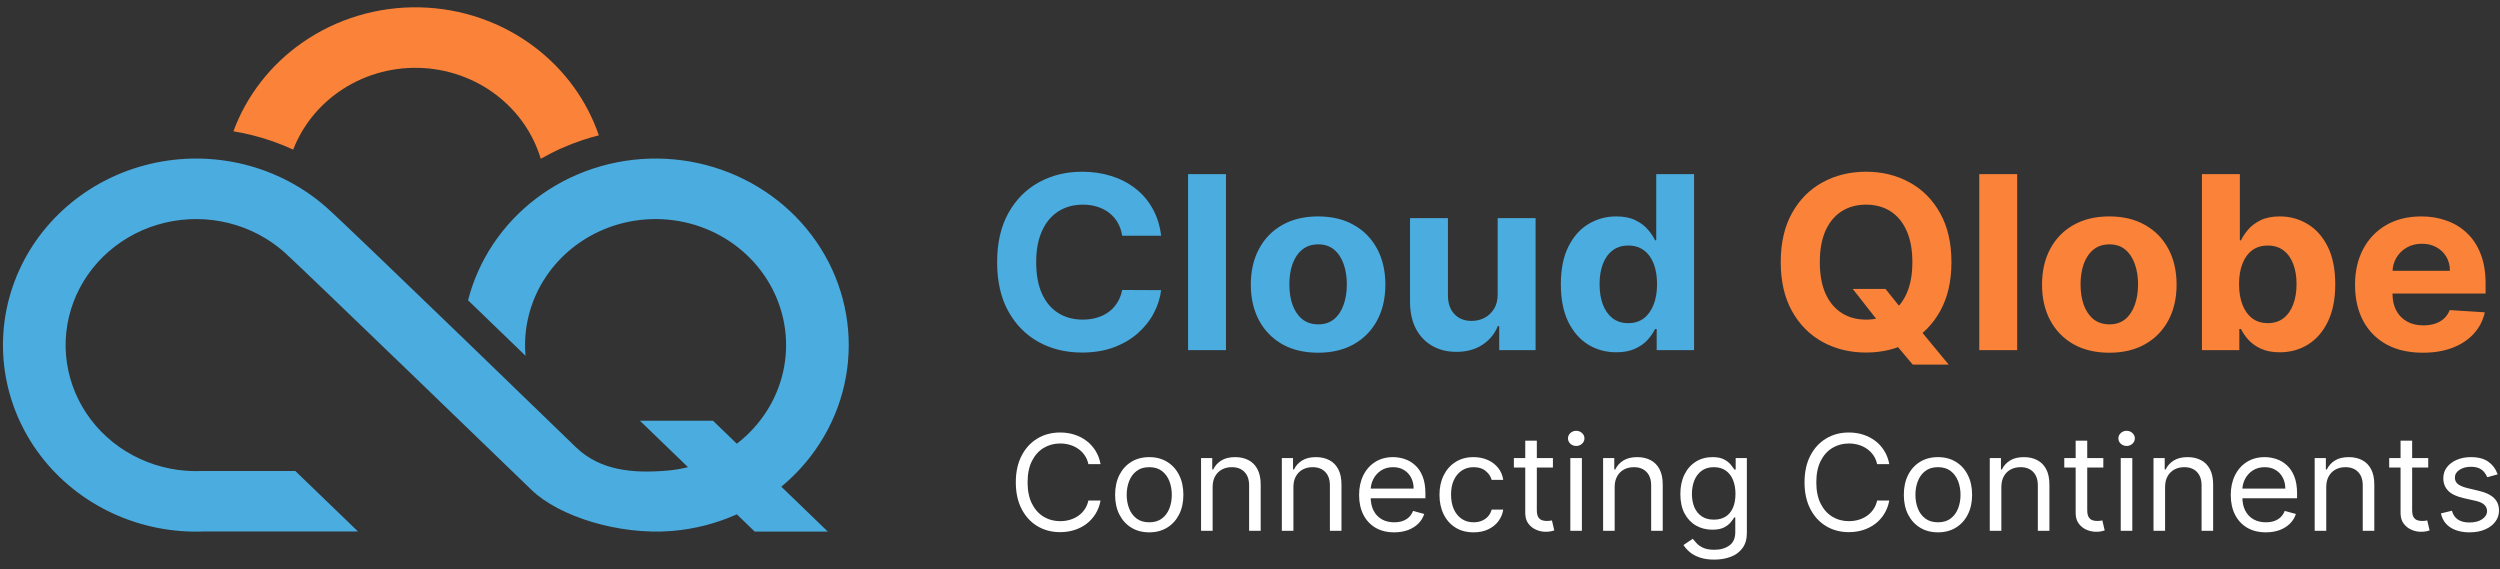 <svg width="246" height="56" viewBox="0 0 246 56" fill="none" xmlns="http://www.w3.org/2000/svg">
<rect x="0" y="0" width="246" height="56" fill="#333333" stroke="none"/>
<path d="M32.135 20.419C29.829 18.38 27.039 16.922 24.01 16.174C20.982 15.426 17.809 15.411 14.773 16.13C11.737 16.848 8.932 18.279 6.605 20.295C4.278 22.311 2.502 24.85 1.435 27.687C0.367 30.524 0.04 33.571 0.483 36.559C0.926 39.547 2.126 42.384 3.975 44.817C5.825 47.251 8.267 49.206 11.086 50.511C13.905 51.815 17.014 52.428 20.137 52.295H35.225L29.06 46.346H19.865C17.755 46.436 15.655 46.022 13.75 45.141C11.846 44.26 10.195 42.939 8.946 41.295C7.696 39.65 6.886 37.734 6.586 35.715C6.287 33.696 6.508 31.637 7.229 29.721C7.951 27.804 9.151 26.088 10.723 24.727C12.295 23.365 14.19 22.398 16.241 21.912C18.293 21.427 20.436 21.437 22.482 21.943C24.528 22.448 26.414 23.433 27.971 24.81C29.529 26.187 52.309 48.215 52.309 48.215C55.011 50.824 60.922 52.679 66.14 52.245C68.36 52.06 70.513 51.502 72.505 50.609L74.269 52.312H81.461L76.882 47.89C77.14 47.677 77.393 47.457 77.639 47.229C80.769 44.342 82.784 40.51 83.352 36.366C83.92 32.222 83.007 28.015 80.763 24.441C78.519 20.867 75.079 18.139 71.011 16.709C66.944 15.279 62.493 15.232 58.395 16.577C54.296 17.921 50.795 20.576 48.472 24.102C47.358 25.792 46.547 27.632 46.056 29.548L51.713 35.01C51.474 32.305 52.161 29.595 53.674 27.299C55.243 24.917 57.609 23.123 60.378 22.215C63.147 21.307 66.154 21.338 68.901 22.304C71.649 23.271 73.973 25.113 75.49 27.528C77.005 29.943 77.623 32.785 77.24 35.584C76.855 38.384 75.494 40.973 73.379 42.923C73.098 43.183 72.805 43.429 72.503 43.662L70.159 41.398H62.967L67.699 45.969C67.018 46.138 66.32 46.253 65.611 46.312C62.268 46.59 59.057 46.312 56.668 44.005C56.668 44.005 34.441 22.457 32.135 20.419Z" fill="#4BACDF"/>
<path fill-rule="evenodd" clip-rule="evenodd" d="M53.211 15.625C54.529 14.868 55.933 14.241 57.403 13.758C57.907 13.593 58.414 13.446 58.926 13.317C57.762 9.914 55.587 6.905 52.661 4.673C49.417 2.197 45.425 0.81 41.292 0.723C37.158 0.636 33.107 1.853 29.754 4.189C26.622 6.371 24.258 9.419 22.968 12.921C23.574 13.02 24.176 13.143 24.774 13.291C26.183 13.639 27.549 14.119 28.851 14.722C29.737 12.438 31.304 10.451 33.362 9.018C35.627 7.439 38.364 6.617 41.157 6.676C43.95 6.735 46.647 7.672 48.838 9.345C50.94 10.949 52.468 13.145 53.211 15.625Z" fill="#FA8339"/>
<path d="M114.256 23.198H110.421C110.35 22.719 110.207 22.293 109.991 21.921C109.775 21.543 109.498 21.222 109.159 20.957C108.821 20.692 108.429 20.489 107.986 20.348C107.548 20.207 107.072 20.137 106.558 20.137C105.631 20.137 104.822 20.36 104.133 20.805C103.444 21.245 102.91 21.887 102.531 22.733C102.151 23.573 101.961 24.593 101.961 25.794C101.961 27.029 102.151 28.066 102.531 28.906C102.916 29.746 103.452 30.38 104.142 30.808C104.83 31.237 105.628 31.451 106.533 31.451C107.04 31.451 107.51 31.386 107.942 31.257C108.38 31.127 108.768 30.938 109.107 30.69C109.446 30.436 109.726 30.129 109.947 29.768C110.175 29.408 110.332 28.996 110.421 28.534L114.256 28.551C114.157 29.346 113.909 30.112 113.511 30.851C113.121 31.584 112.592 32.24 111.927 32.821C111.267 33.396 110.478 33.853 109.562 34.191C108.651 34.524 107.621 34.69 106.471 34.69C104.871 34.69 103.441 34.34 102.18 33.641C100.925 32.942 99.932 31.93 99.203 30.606C98.478 29.281 98.117 27.677 98.117 25.794C98.117 23.905 98.484 22.299 99.22 20.974C99.956 19.649 100.955 18.64 102.215 17.947C103.476 17.248 104.895 16.898 106.471 16.898C107.51 16.898 108.474 17.039 109.36 17.321C110.254 17.603 111.045 18.014 111.734 18.556C112.423 19.091 112.983 19.748 113.415 20.526C113.853 21.304 114.133 22.195 114.256 23.198ZM120.635 17.135V34.453H116.905V17.135H120.635ZM129.701 34.707C128.341 34.707 127.164 34.428 126.172 33.87C125.185 33.306 124.423 32.522 123.886 31.519C123.349 30.51 123.08 29.34 123.08 28.01C123.08 26.668 123.349 25.495 123.886 24.492C124.423 23.483 125.185 22.699 126.172 22.141C127.164 21.577 128.341 21.295 129.701 21.295C131.061 21.295 132.234 21.577 133.221 22.141C134.214 22.699 134.978 23.483 135.516 24.492C136.052 25.495 136.321 26.668 136.321 28.01C136.321 29.34 136.052 30.51 135.516 31.519C134.978 32.522 134.214 33.306 133.221 33.87C132.234 34.428 131.061 34.707 129.701 34.707ZM129.719 31.916C130.337 31.916 130.854 31.747 131.268 31.409C131.683 31.065 131.996 30.597 132.205 30.005C132.421 29.413 132.529 28.74 132.529 27.984C132.529 27.229 132.421 26.555 132.205 25.963C131.996 25.371 131.683 24.903 131.268 24.559C130.854 24.216 130.337 24.044 129.719 24.044C129.094 24.044 128.568 24.216 128.143 24.559C127.721 24.903 127.404 25.371 127.188 25.963C126.977 26.555 126.873 27.229 126.873 27.984C126.873 28.74 126.977 29.413 127.188 30.005C127.404 30.597 127.721 31.065 128.143 31.409C128.568 31.747 129.094 31.916 129.719 31.916ZM147.372 28.923V21.465H151.102V34.453H147.521V32.094H147.381C147.078 32.855 146.572 33.467 145.866 33.929C145.166 34.391 144.31 34.622 143.3 34.622C142.401 34.622 141.61 34.425 140.927 34.03C140.244 33.636 139.71 33.075 139.324 32.347C138.945 31.62 138.752 30.749 138.747 29.735V21.465H142.477V29.092C142.483 29.859 142.696 30.465 143.116 30.91C143.536 31.355 144.1 31.578 144.806 31.578C145.256 31.578 145.676 31.479 146.068 31.282C146.458 31.079 146.774 30.78 147.013 30.386C147.259 29.991 147.378 29.503 147.372 28.923ZM159.043 34.665C158.021 34.665 157.096 34.411 156.266 33.904C155.443 33.391 154.79 32.638 154.305 31.646C153.826 30.648 153.587 29.424 153.587 27.976C153.587 26.488 153.835 25.25 154.332 24.264C154.828 23.271 155.488 22.53 156.311 22.04C157.14 21.543 158.047 21.295 159.035 21.295C159.788 21.295 160.414 21.419 160.917 21.667C161.424 21.91 161.833 22.214 162.143 22.581C162.458 22.942 162.697 23.297 162.861 23.646H162.975V17.135H166.696V34.453H163.018V32.373H162.861C162.686 32.734 162.437 33.092 162.117 33.447C161.801 33.796 161.389 34.087 160.882 34.318C160.379 34.549 159.767 34.665 159.043 34.665ZM160.225 31.798C160.826 31.798 161.334 31.64 161.749 31.324C162.169 31.003 162.49 30.555 162.712 29.98C162.94 29.405 163.054 28.731 163.054 27.959C163.054 27.186 162.943 26.516 162.721 25.946C162.499 25.377 162.178 24.937 161.757 24.627C161.337 24.317 160.826 24.162 160.225 24.162C159.612 24.162 159.095 24.323 158.675 24.644C158.255 24.965 157.936 25.411 157.72 25.98C157.505 26.549 157.397 27.209 157.397 27.959C157.397 28.714 157.505 29.382 157.72 29.963C157.942 30.538 158.261 30.989 158.675 31.316C159.095 31.637 159.612 31.798 160.225 31.798Z" fill="#4BACDF"/>
<path d="M182.31 28.432H185.532L187.152 30.445L188.746 32.238L191.749 35.874H188.212L186.145 33.422L185.086 31.967L182.31 28.432ZM192.022 25.794C192.022 27.683 191.651 29.289 190.909 30.614C190.173 31.939 189.169 32.951 187.896 33.65C186.63 34.343 185.205 34.69 183.623 34.69C182.029 34.69 180.599 34.34 179.332 33.641C178.065 32.942 177.065 31.93 176.329 30.606C175.593 29.281 175.225 27.677 175.225 25.794C175.225 23.905 175.593 22.299 176.329 20.974C177.065 19.649 178.065 18.64 179.332 17.947C180.599 17.248 182.029 16.898 183.623 16.898C185.205 16.898 186.63 17.248 187.896 17.947C189.169 18.64 190.173 19.649 190.909 20.974C191.651 22.299 192.022 23.905 192.022 25.794ZM188.177 25.794C188.177 24.571 187.988 23.539 187.607 22.699C187.235 21.859 186.705 21.222 186.023 20.788C185.34 20.354 184.539 20.137 183.623 20.137C182.706 20.137 181.907 20.354 181.224 20.788C180.541 21.222 180.009 21.859 179.63 22.699C179.256 23.539 179.07 24.571 179.07 25.794C179.07 27.017 179.256 28.049 179.63 28.889C180.009 29.729 180.541 30.366 181.224 30.8C181.907 31.234 182.706 31.451 183.623 31.451C184.539 31.451 185.34 31.234 186.023 30.8C186.705 30.366 187.235 29.729 187.607 28.889C187.988 28.049 188.177 27.017 188.177 25.794ZM198.49 17.135V34.453H194.76V17.135H198.49ZM207.556 34.707C206.196 34.707 205.019 34.428 204.026 33.87C203.04 33.306 202.279 32.522 201.741 31.519C201.204 30.51 200.936 29.34 200.936 28.01C200.936 26.668 201.204 25.495 201.741 24.492C202.279 23.483 203.04 22.699 204.026 22.141C205.019 21.577 206.196 21.295 207.556 21.295C208.916 21.295 210.09 21.577 211.076 22.141C212.069 22.699 212.833 23.483 213.37 24.492C213.908 25.495 214.176 26.668 214.176 28.01C214.176 29.34 213.908 30.51 213.37 31.519C212.833 32.522 212.069 33.306 211.076 33.87C210.09 34.428 208.916 34.707 207.556 34.707ZM207.573 31.916C208.192 31.916 208.709 31.747 209.124 31.409C209.538 31.065 209.85 30.597 210.061 30.005C210.277 29.413 210.384 28.74 210.384 27.984C210.384 27.229 210.277 26.555 210.061 25.963C209.85 25.371 209.538 24.903 209.124 24.559C208.709 24.216 208.192 24.044 207.573 24.044C206.949 24.044 206.424 24.216 205.997 24.559C205.577 24.903 205.258 25.371 205.043 25.963C204.832 26.555 204.727 27.229 204.727 27.984C204.727 28.74 204.832 29.413 205.043 30.005C205.258 30.597 205.577 31.065 205.997 31.409C206.424 31.747 206.949 31.916 207.573 31.916ZM216.672 34.453V17.135H220.402V23.646H220.516C220.68 23.297 220.916 22.942 221.225 22.581C221.541 22.214 221.95 21.91 222.451 21.667C222.959 21.419 223.59 21.295 224.343 21.295C225.324 21.295 226.228 21.543 227.057 22.04C227.886 22.53 228.549 23.271 229.045 24.264C229.542 25.25 229.789 26.488 229.789 27.976C229.789 29.424 229.547 30.648 229.063 31.646C228.584 32.638 227.931 33.391 227.101 33.904C226.278 34.411 225.356 34.665 224.335 34.665C223.61 34.665 222.995 34.549 222.486 34.318C221.985 34.087 221.573 33.796 221.252 33.447C220.93 33.092 220.685 32.734 220.516 32.373H220.35V34.453H216.672ZM220.323 27.959C220.323 28.731 220.434 29.405 220.656 29.98C220.878 30.555 221.199 31.003 221.62 31.324C222.04 31.64 222.551 31.798 223.152 31.798C223.759 31.798 224.273 31.637 224.693 31.316C225.113 30.989 225.432 30.538 225.648 29.963C225.87 29.382 225.98 28.714 225.98 27.959C225.98 27.209 225.873 26.549 225.656 25.98C225.44 25.411 225.123 24.965 224.702 24.644C224.281 24.323 223.765 24.162 223.152 24.162C222.545 24.162 222.031 24.317 221.611 24.627C221.197 24.937 220.878 25.377 220.656 25.946C220.434 26.516 220.323 27.186 220.323 27.959ZM238.409 34.707C237.025 34.707 235.834 34.436 234.835 33.895C233.844 33.348 233.078 32.576 232.541 31.578C232.005 30.575 231.735 29.388 231.735 28.018C231.735 26.682 232.005 25.509 232.541 24.5C233.078 23.491 233.834 22.705 234.81 22.141C235.79 21.577 236.941 21.295 238.26 21.295C239.147 21.295 239.973 21.433 240.738 21.71C241.509 21.98 242.18 22.389 242.752 22.936C243.329 23.483 243.779 24.171 244.1 24.999C244.422 25.822 244.582 26.786 244.582 27.891V28.881H233.224V26.648H241.071C241.071 26.13 240.954 25.67 240.721 25.27C240.486 24.869 240.163 24.557 239.749 24.331C239.34 24.1 238.864 23.985 238.32 23.985C237.754 23.985 237.253 24.111 236.815 24.365C236.383 24.613 236.045 24.948 235.799 25.371C235.553 25.788 235.428 26.253 235.422 26.767V28.889C235.422 29.532 235.545 30.087 235.79 30.555C236.042 31.023 236.394 31.384 236.85 31.637C237.305 31.891 237.845 32.018 238.469 32.018C238.885 32.018 239.264 31.961 239.608 31.849C239.953 31.736 240.247 31.567 240.493 31.341C240.738 31.116 240.925 30.84 241.054 30.513L244.504 30.732C244.328 31.533 243.969 32.232 243.426 32.83C242.89 33.422 242.194 33.884 241.342 34.216C240.496 34.543 239.517 34.707 238.409 34.707Z" fill="#FA8339"/>
<path d="M245.769 46.678L244.745 46.958C244.68 46.793 244.586 46.633 244.461 46.477C244.338 46.319 244.171 46.188 243.959 46.086C243.747 45.984 243.474 45.932 243.143 45.932C242.689 45.932 242.311 46.033 242.009 46.235C241.71 46.434 241.56 46.687 241.56 46.995C241.56 47.268 241.663 47.484 241.869 47.642C242.075 47.801 242.396 47.933 242.834 48.039L243.935 48.3C244.597 48.455 245.092 48.693 245.416 49.013C245.741 49.33 245.903 49.738 245.903 50.238C245.903 50.648 245.781 51.015 245.536 51.338C245.296 51.661 244.958 51.916 244.523 52.102C244.089 52.289 243.584 52.382 243.008 52.382C242.252 52.382 241.626 52.224 241.131 51.907C240.635 51.59 240.322 51.127 240.189 50.518L241.27 50.257C241.374 50.642 241.568 50.931 241.855 51.124C242.144 51.316 242.522 51.413 242.988 51.413C243.519 51.413 243.941 51.304 244.253 51.086C244.568 50.866 244.726 50.602 244.726 50.294C244.726 50.046 244.636 49.837 244.455 49.67C244.276 49.499 243.999 49.371 243.625 49.288L242.39 49.008C241.711 48.853 241.213 48.612 240.894 48.286C240.579 47.956 240.422 47.545 240.422 47.051C240.422 46.647 240.539 46.289 240.774 45.979C241.011 45.668 241.335 45.424 241.744 45.247C242.155 45.07 242.621 44.981 243.143 44.981C243.877 44.981 244.452 45.137 244.871 45.448C245.292 45.758 245.592 46.168 245.769 46.678Z" fill="white"/>
<path d="M238.937 45.075V46.007H235.096V45.075H238.937ZM236.215 43.36H237.355V50.182C237.355 50.493 237.401 50.726 237.494 50.881C237.591 51.033 237.713 51.136 237.861 51.189C238.012 51.238 238.171 51.263 238.339 51.263C238.464 51.263 238.567 51.257 238.648 51.245C238.728 51.229 238.793 51.217 238.841 51.207L239.073 52.195C238.995 52.223 238.888 52.251 238.749 52.279C238.611 52.31 238.436 52.326 238.223 52.326C237.901 52.326 237.586 52.259 237.278 52.125C236.971 51.992 236.718 51.788 236.515 51.515C236.315 51.242 236.215 50.897 236.215 50.48V43.36Z" fill="white"/>
<path d="M228.903 47.927V52.233H227.764V45.075H228.865V46.193H228.961C229.135 45.83 229.399 45.538 229.752 45.317C230.107 45.093 230.563 44.981 231.123 44.981C231.624 44.981 232.064 45.081 232.44 45.28C232.817 45.476 233.11 45.774 233.319 46.175C233.528 46.572 233.632 47.076 233.632 47.684V52.233H232.494V47.759C232.494 47.197 232.343 46.759 232.04 46.445C231.737 46.128 231.322 45.97 230.795 45.97C230.432 45.97 230.107 46.046 229.82 46.198C229.537 46.35 229.314 46.572 229.149 46.864C228.985 47.156 228.903 47.511 228.903 47.927Z" fill="white"/>
<path d="M222.963 52.382C222.248 52.382 221.632 52.23 221.114 51.925C220.6 51.618 220.202 51.189 219.923 50.639C219.645 50.086 219.507 49.443 219.507 48.71C219.507 47.977 219.645 47.33 219.923 46.771C220.202 46.209 220.591 45.771 221.09 45.457C221.592 45.14 222.178 44.981 222.847 44.981C223.233 44.981 223.614 45.044 223.99 45.168C224.366 45.292 224.71 45.494 225.018 45.774C225.327 46.05 225.574 46.417 225.757 46.874C225.94 47.33 226.032 47.893 226.032 48.561V49.027H220.318V48.076H224.874C224.874 47.672 224.79 47.312 224.622 46.995C224.459 46.678 224.224 46.428 223.918 46.245C223.615 46.061 223.259 45.97 222.847 45.97C222.393 45.97 222 46.078 221.669 46.296C221.34 46.51 221.089 46.79 220.911 47.135C220.734 47.48 220.646 47.849 220.646 48.244V48.877C220.646 49.418 220.742 49.876 220.936 50.252C221.132 50.625 221.403 50.909 221.751 51.105C222.099 51.298 222.503 51.394 222.963 51.394C223.262 51.394 223.532 51.354 223.773 51.273C224.018 51.189 224.229 51.065 224.405 50.9C224.582 50.732 224.719 50.524 224.815 50.276L225.916 50.574C225.8 50.934 225.605 51.251 225.332 51.524C225.059 51.795 224.721 52.006 224.318 52.158C223.916 52.307 223.464 52.382 222.963 52.382Z" fill="white"/>
<path d="M213.044 47.927V52.233H211.905V45.075H213.006V46.193H213.102C213.276 45.83 213.539 45.538 213.893 45.317C214.247 45.093 214.704 44.981 215.264 44.981C215.765 44.981 216.205 45.081 216.581 45.28C216.957 45.476 217.25 45.774 217.46 46.175C217.668 46.572 217.773 47.076 217.773 47.684V52.233H216.635V47.759C216.635 47.197 216.484 46.759 216.18 46.445C215.878 46.128 215.463 45.97 214.935 45.97C214.572 45.97 214.247 46.046 213.961 46.198C213.678 46.35 213.455 46.572 213.29 46.864C213.126 47.156 213.044 47.511 213.044 47.927Z" fill="white"/>
<path d="M208.68 52.233V45.075H209.819V52.233H208.68ZM209.259 43.882C209.037 43.882 208.846 43.809 208.685 43.663C208.528 43.517 208.449 43.341 208.449 43.136C208.449 42.931 208.528 42.756 208.685 42.61C208.846 42.464 209.037 42.391 209.259 42.391C209.481 42.391 209.671 42.464 209.829 42.61C209.99 42.756 210.07 42.931 210.07 43.136C210.07 43.341 209.99 43.517 209.829 43.663C209.671 43.809 209.481 43.882 209.259 43.882Z" fill="white"/>
<path d="M206.967 45.075V46.007H203.125V45.075H206.967ZM204.245 43.36H205.384V50.182C205.384 50.493 205.431 50.726 205.524 50.881C205.62 51.033 205.742 51.136 205.89 51.189C206.041 51.238 206.201 51.263 206.368 51.263C206.493 51.263 206.597 51.257 206.677 51.245C206.758 51.229 206.822 51.217 206.871 51.207L207.102 52.195C207.025 52.223 206.917 52.251 206.779 52.279C206.64 52.31 206.465 52.326 206.253 52.326C205.93 52.326 205.616 52.259 205.307 52.125C205.002 51.992 204.747 51.788 204.544 51.515C204.345 51.242 204.245 50.897 204.245 50.48V43.36Z" fill="white"/>
<path d="M196.933 47.927V52.233H195.793V45.075H196.894V46.193H196.99C197.164 45.83 197.428 45.538 197.783 45.317C198.136 45.093 198.593 44.981 199.152 44.981C199.655 44.981 200.093 45.081 200.47 45.28C200.846 45.476 201.139 45.774 201.348 46.175C201.557 46.572 201.662 47.076 201.662 47.684V52.233H200.523V47.759C200.523 47.197 200.372 46.759 200.07 46.445C199.767 46.128 199.353 45.97 198.824 45.97C198.461 45.97 198.136 46.046 197.849 46.198C197.567 46.35 197.343 46.572 197.178 46.864C197.015 47.156 196.933 47.511 196.933 47.927Z" fill="white"/>
<path d="M190.696 52.382C190.027 52.382 189.44 52.228 188.935 51.921C188.433 51.613 188.04 51.183 187.757 50.63C187.477 50.077 187.337 49.431 187.337 48.691C187.337 47.945 187.477 47.294 187.757 46.739C188.04 46.182 188.433 45.751 188.935 45.443C189.44 45.135 190.027 44.981 190.696 44.981C191.366 44.981 191.952 45.135 192.453 45.443C192.959 45.751 193.351 46.182 193.631 46.739C193.914 47.294 194.055 47.945 194.055 48.691C194.055 49.431 193.914 50.077 193.631 50.63C193.351 51.183 192.959 51.613 192.453 51.921C191.952 52.228 191.366 52.382 190.696 52.382ZM190.696 51.394C191.205 51.394 191.623 51.268 191.952 51.017C192.279 50.765 192.522 50.434 192.68 50.024C192.837 49.614 192.916 49.17 192.916 48.691C192.916 48.213 192.837 47.767 192.68 47.354C192.522 46.94 192.279 46.606 191.952 46.352C191.623 46.097 191.205 45.97 190.696 45.97C190.188 45.97 189.77 46.097 189.442 46.352C189.114 46.606 188.87 46.94 188.713 47.354C188.555 47.767 188.477 48.213 188.477 48.691C188.477 49.17 188.555 49.614 188.713 50.024C188.87 50.434 189.114 50.765 189.442 51.017C189.77 51.268 190.188 51.394 190.696 51.394Z" fill="white"/>
<path d="M185.905 45.671H184.709C184.638 45.339 184.514 45.047 184.337 44.795C184.163 44.544 183.951 44.332 183.7 44.161C183.452 43.987 183.177 43.857 182.875 43.77C182.573 43.683 182.257 43.639 181.929 43.639C181.331 43.639 180.788 43.785 180.302 44.078C179.82 44.37 179.436 44.8 179.149 45.368C178.866 45.937 178.725 46.634 178.725 47.461C178.725 48.287 178.866 48.985 179.149 49.553C179.436 50.122 179.82 50.552 180.302 50.844C180.788 51.136 181.331 51.282 181.929 51.282C182.257 51.282 182.573 51.239 182.875 51.152C183.177 51.065 183.452 50.936 183.7 50.765C183.951 50.591 184.163 50.378 184.337 50.126C184.514 49.872 184.638 49.58 184.709 49.25H185.905C185.816 49.738 185.651 50.175 185.413 50.56C185.175 50.945 184.88 51.273 184.525 51.543C184.172 51.81 183.774 52.014 183.333 52.154C182.896 52.293 182.428 52.363 181.929 52.363C181.086 52.363 180.336 52.164 179.681 51.767C179.024 51.369 178.507 50.804 178.131 50.071C177.754 49.337 177.566 48.467 177.566 47.461C177.566 46.454 177.754 45.584 178.131 44.851C178.507 44.118 179.024 43.552 179.681 43.155C180.336 42.757 181.086 42.558 181.929 42.558C182.428 42.558 182.896 42.628 183.333 42.768C183.774 42.908 184.172 43.113 184.525 43.383C184.88 43.65 185.175 43.977 185.413 44.362C185.651 44.744 185.816 45.18 185.905 45.671Z" fill="white"/>
<path d="M168.687 55.066C168.136 55.066 167.663 54.998 167.268 54.861C166.872 54.728 166.542 54.55 166.278 54.33C166.018 54.112 165.811 53.879 165.656 53.631L166.563 53.016C166.667 53.146 166.796 53.295 166.954 53.463C167.111 53.634 167.327 53.782 167.601 53.906C167.877 54.033 168.24 54.097 168.687 54.097C169.285 54.097 169.779 53.957 170.168 53.678C170.558 53.398 170.752 52.96 170.752 52.363V50.909H170.655C170.572 51.04 170.453 51.201 170.299 51.394C170.148 51.584 169.929 51.753 169.642 51.902C169.359 52.048 168.976 52.121 168.493 52.121C167.895 52.121 167.358 51.984 166.881 51.711C166.409 51.438 166.034 51.04 165.757 50.518C165.484 49.996 165.347 49.362 165.347 48.617C165.347 47.883 165.481 47.245 165.748 46.701C166.014 46.154 166.386 45.732 166.863 45.434C167.339 45.132 167.888 44.981 168.513 44.981C168.996 44.981 169.378 45.059 169.662 45.215C169.947 45.367 170.166 45.541 170.317 45.736C170.472 45.929 170.592 46.088 170.675 46.212H170.791V45.075H171.891V52.438C171.891 53.053 171.746 53.553 171.457 53.938C171.17 54.327 170.785 54.611 170.299 54.791C169.816 54.975 169.278 55.066 168.687 55.066ZM168.648 51.133C169.105 51.133 169.491 51.032 169.807 50.83C170.121 50.628 170.361 50.338 170.525 49.959C170.689 49.58 170.771 49.126 170.771 48.598C170.771 48.082 170.691 47.627 170.53 47.232C170.37 46.838 170.131 46.529 169.816 46.305C169.5 46.081 169.111 45.97 168.648 45.97C168.166 45.97 167.763 46.088 167.441 46.324C167.123 46.56 166.883 46.877 166.722 47.274C166.565 47.672 166.486 48.113 166.486 48.598C166.486 49.095 166.566 49.535 166.727 49.917C166.892 50.296 167.133 50.594 167.452 50.811C167.773 51.026 168.172 51.133 168.648 51.133Z" fill="white"/>
<path d="M158.883 47.927V52.233H157.745V45.075H158.845V46.193H158.942C159.116 45.83 159.38 45.538 159.733 45.317C160.087 45.093 160.544 44.981 161.104 44.981C161.605 44.981 162.045 45.081 162.421 45.28C162.798 45.476 163.09 45.774 163.3 46.175C163.509 46.572 163.613 47.076 163.613 47.684V52.233H162.474V47.759C162.474 47.197 162.323 46.759 162.02 46.445C161.718 46.128 161.303 45.97 160.776 45.97C160.412 45.97 160.087 46.046 159.801 46.198C159.517 46.35 159.294 46.572 159.13 46.864C158.966 47.156 158.883 47.511 158.883 47.927Z" fill="white"/>
<path d="M154.52 52.233V45.075H155.659V52.233H154.52ZM155.099 43.882C154.877 43.882 154.686 43.809 154.525 43.663C154.368 43.517 154.289 43.341 154.289 43.136C154.289 42.931 154.368 42.756 154.525 42.61C154.686 42.464 154.877 42.391 155.099 42.391C155.321 42.391 155.511 42.464 155.669 42.61C155.83 42.756 155.91 42.931 155.91 43.136C155.91 43.341 155.83 43.517 155.669 43.663C155.511 43.809 155.321 43.882 155.099 43.882Z" fill="white"/>
<path d="M152.807 45.075V46.007H148.965V45.075H152.807ZM150.085 43.36H151.224V50.182C151.224 50.493 151.271 50.726 151.363 50.881C151.46 51.033 151.582 51.136 151.73 51.189C151.882 51.238 152.042 51.263 152.208 51.263C152.334 51.263 152.437 51.257 152.517 51.245C152.597 51.229 152.662 51.217 152.71 51.207L152.942 52.195C152.865 52.223 152.757 52.251 152.619 52.279C152.48 52.31 152.305 52.326 152.093 52.326C151.771 52.326 151.456 52.259 151.147 52.125C150.841 51.992 150.587 51.788 150.384 51.515C150.185 51.242 150.085 50.897 150.085 50.48V43.36Z" fill="white"/>
<path d="M145.003 52.382C144.309 52.382 143.71 52.224 143.208 51.907C142.706 51.59 142.321 51.153 142.05 50.597C141.779 50.041 141.645 49.406 141.645 48.691C141.645 47.964 141.783 47.322 142.06 46.766C142.339 46.207 142.729 45.771 143.228 45.457C143.729 45.14 144.315 44.981 144.984 44.981C145.505 44.981 145.975 45.075 146.393 45.261C146.812 45.448 147.154 45.709 147.421 46.044C147.688 46.38 147.854 46.771 147.918 47.218H146.779C146.693 46.892 146.499 46.603 146.2 46.352C145.904 46.097 145.505 45.97 145.003 45.97C144.559 45.97 144.17 46.081 143.835 46.305C143.504 46.526 143.245 46.838 143.058 47.242C142.875 47.642 142.783 48.113 142.783 48.654C142.783 49.207 142.873 49.688 143.053 50.099C143.237 50.508 143.494 50.827 143.826 51.054C144.161 51.281 144.553 51.394 145.003 51.394C145.299 51.394 145.568 51.344 145.809 51.245C146.05 51.145 146.255 51.002 146.422 50.816C146.59 50.63 146.709 50.406 146.779 50.145H147.918C147.854 50.568 147.694 50.948 147.44 51.287C147.19 51.622 146.857 51.89 146.442 52.088C146.03 52.284 145.55 52.382 145.003 52.382Z" fill="white"/>
<path d="M137.19 52.382C136.476 52.382 135.86 52.23 135.342 51.925C134.827 51.618 134.43 51.189 134.15 50.639C133.874 50.086 133.735 49.443 133.735 48.71C133.735 47.977 133.874 47.33 134.15 46.771C134.43 46.209 134.819 45.771 135.317 45.457C135.82 45.14 136.405 44.981 137.074 44.981C137.461 44.981 137.842 45.044 138.218 45.168C138.595 45.292 138.937 45.494 139.246 45.774C139.555 46.05 139.801 46.417 139.984 46.874C140.168 47.33 140.26 47.893 140.26 48.561V49.027H134.546V48.076H139.102C139.102 47.672 139.017 47.312 138.851 46.995C138.686 46.678 138.451 46.428 138.146 46.245C137.843 46.061 137.486 45.97 137.074 45.97C136.621 45.97 136.229 46.078 135.897 46.296C135.569 46.51 135.316 46.79 135.14 47.135C134.962 47.48 134.873 47.849 134.873 48.244V48.877C134.873 49.418 134.97 49.876 135.163 50.252C135.359 50.625 135.632 50.909 135.979 51.105C136.326 51.298 136.73 51.394 137.19 51.394C137.489 51.394 137.76 51.354 138.001 51.273C138.246 51.189 138.456 51.065 138.633 50.9C138.81 50.732 138.946 50.524 139.043 50.276L140.143 50.574C140.028 50.934 139.833 51.251 139.56 51.524C139.286 51.795 138.948 52.006 138.547 52.158C138.144 52.307 137.692 52.382 137.19 52.382Z" fill="white"/>
<path d="M127.272 47.927V52.233H126.133V45.075H127.233V46.193H127.33C127.503 45.83 127.767 45.538 128.121 45.317C128.475 45.093 128.932 44.981 129.492 44.981C129.994 44.981 130.433 45.081 130.809 45.28C131.186 45.476 131.479 45.774 131.687 46.175C131.897 46.572 132.001 47.076 132.001 47.684V52.233H130.862V47.759C130.862 47.197 130.711 46.759 130.408 46.445C130.106 46.128 129.691 45.97 129.164 45.97C128.8 45.97 128.475 46.046 128.189 46.198C127.905 46.35 127.682 46.572 127.518 46.864C127.353 47.156 127.272 47.511 127.272 47.927Z" fill="white"/>
<path d="M119.323 47.927V52.233H118.183V45.075H119.284V46.193H119.38C119.554 45.83 119.818 45.538 120.171 45.317C120.526 45.093 120.982 44.981 121.542 44.981C122.044 44.981 122.483 45.081 122.859 45.28C123.236 45.476 123.529 45.774 123.738 46.175C123.947 46.572 124.052 47.076 124.052 47.684V52.233H122.913V47.759C122.913 47.197 122.762 46.759 122.46 46.445C122.156 46.128 121.741 45.97 121.214 45.97C120.851 45.97 120.526 46.046 120.239 46.198C119.956 46.35 119.733 46.572 119.568 46.864C119.404 47.156 119.323 47.511 119.323 47.927Z" fill="white"/>
<path d="M113.086 52.382C112.417 52.382 111.829 52.228 111.325 51.921C110.822 51.613 110.43 51.183 110.147 50.63C109.867 50.077 109.727 49.431 109.727 48.691C109.727 47.945 109.867 47.294 110.147 46.739C110.43 46.182 110.822 45.751 111.325 45.443C111.829 45.135 112.417 44.981 113.086 44.981C113.755 44.981 114.34 45.135 114.843 45.443C115.347 45.751 115.74 46.182 116.02 46.739C116.303 47.294 116.445 47.945 116.445 48.691C116.445 49.431 116.303 50.077 116.02 50.63C115.74 51.183 115.347 51.613 114.843 51.921C114.34 52.228 113.755 52.382 113.086 52.382ZM113.086 51.394C113.595 51.394 114.013 51.268 114.34 51.017C114.669 50.765 114.912 50.434 115.069 50.024C115.227 49.614 115.306 49.17 115.306 48.691C115.306 48.213 115.227 47.767 115.069 47.354C114.912 46.94 114.669 46.606 114.34 46.352C114.013 46.097 113.595 45.97 113.086 45.97C112.577 45.97 112.159 46.097 111.831 46.352C111.503 46.606 111.26 46.94 111.103 47.354C110.945 47.767 110.866 48.213 110.866 48.691C110.866 49.17 110.945 49.614 111.103 50.024C111.26 50.434 111.503 50.765 111.831 51.017C112.159 51.268 112.577 51.394 113.086 51.394Z" fill="white"/>
<path d="M108.295 45.671H107.098C107.027 45.339 106.904 45.047 106.727 44.795C106.553 44.544 106.341 44.332 106.09 44.161C105.842 43.987 105.567 43.857 105.265 43.77C104.962 43.683 104.646 43.639 104.319 43.639C103.721 43.639 103.178 43.785 102.692 44.078C102.209 44.37 101.825 44.8 101.539 45.368C101.256 45.937 101.114 46.634 101.114 47.461C101.114 48.287 101.256 48.985 101.539 49.553C101.825 50.122 102.209 50.552 102.692 50.844C103.178 51.136 103.721 51.282 104.319 51.282C104.646 51.282 104.962 51.239 105.265 51.152C105.567 51.065 105.842 50.936 106.09 50.765C106.341 50.591 106.553 50.378 106.727 50.126C106.904 49.872 107.027 49.58 107.098 49.25H108.295C108.205 49.738 108.041 50.175 107.803 50.56C107.564 50.945 107.268 51.273 106.915 51.543C106.56 51.81 106.164 52.014 105.723 52.154C105.285 52.293 104.817 52.363 104.319 52.363C103.476 52.363 102.726 52.164 102.069 51.767C101.413 51.369 100.897 50.804 100.521 50.071C100.144 49.337 99.956 48.467 99.956 47.461C99.956 46.454 100.144 45.584 100.521 44.851C100.897 44.118 101.413 43.552 102.069 43.155C102.726 42.757 103.476 42.558 104.319 42.558C104.817 42.558 105.285 42.628 105.723 42.768C106.164 42.908 106.56 43.113 106.915 43.383C107.268 43.65 107.564 43.977 107.803 44.362C108.041 44.744 108.205 45.18 108.295 45.671Z" fill="white"/>
</svg>
